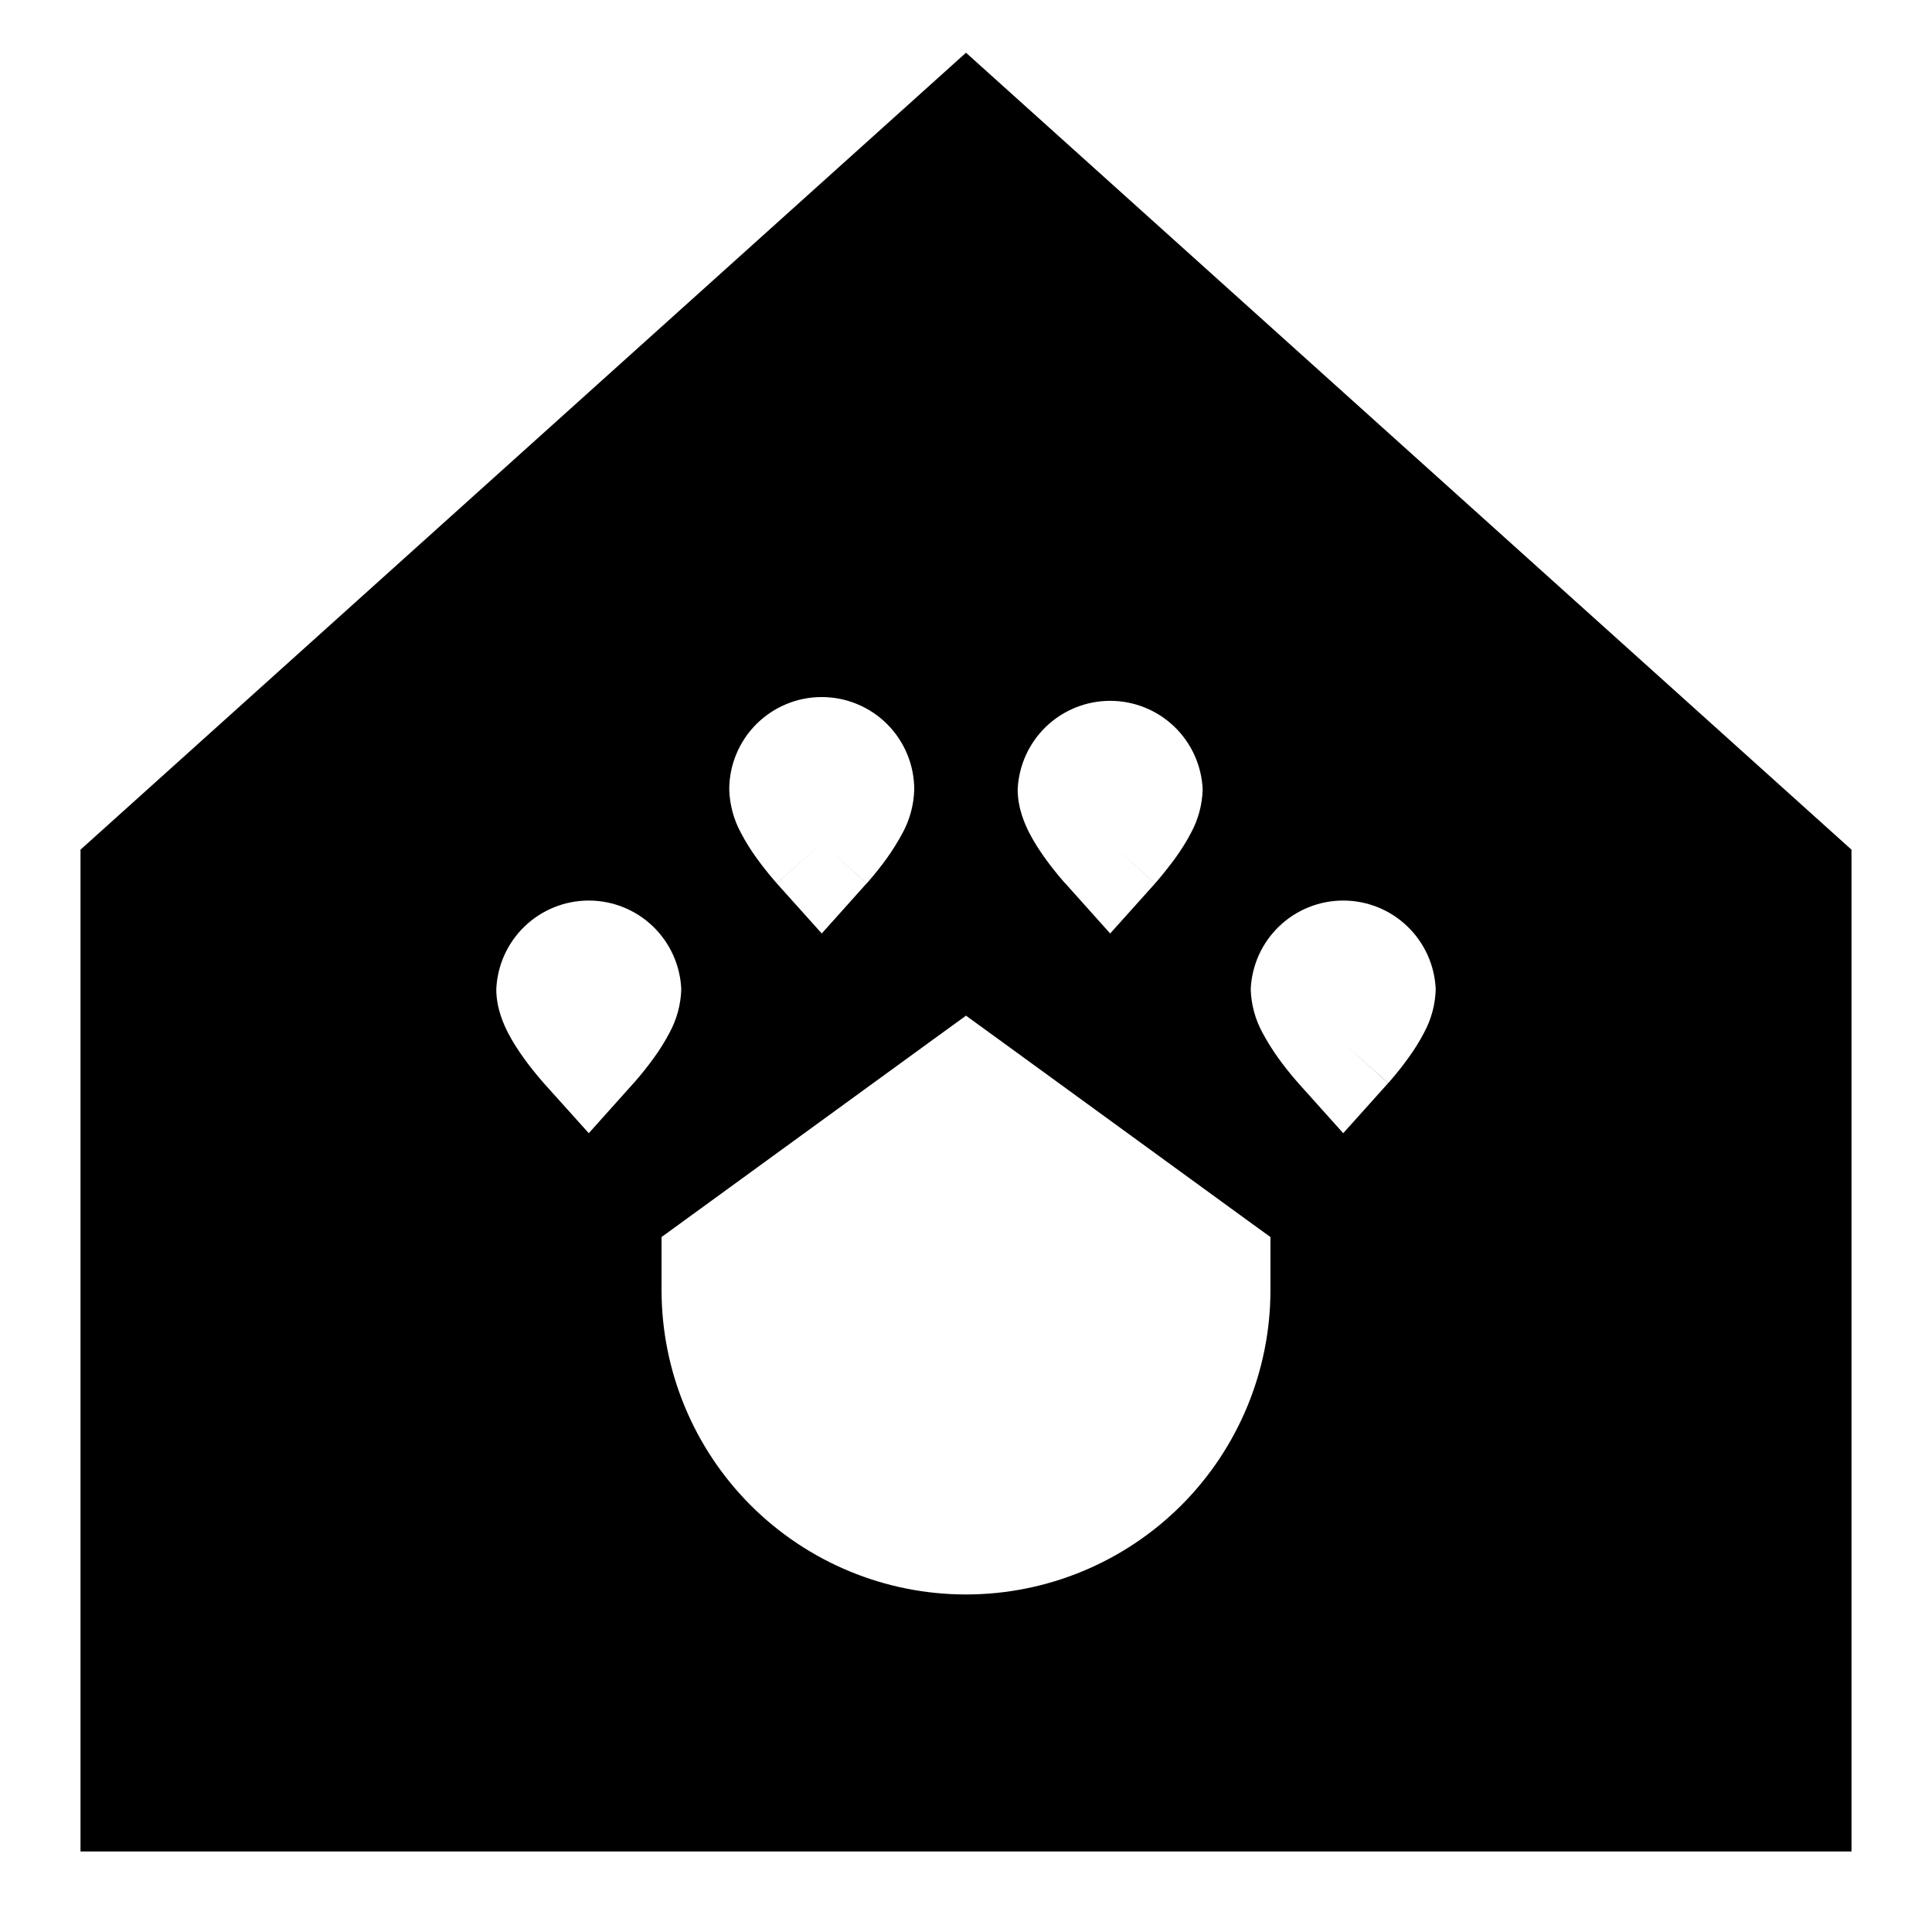 <svg width="48" height="48" viewBox="0 0 48 48" fill="none" xmlns="http://www.w3.org/2000/svg">
<path fill-rule="evenodd" clip-rule="evenodd" d="M46 21.11L24 1.31L2 21.11V46H46V21.11ZM14.628 25.908L15.744 26.908L15.75 26.902L15.76 26.89L15.796 26.85C15.954 26.668 16.103 26.479 16.244 26.284C16.389 26.085 16.52 25.876 16.634 25.658C16.815 25.326 16.915 24.956 16.926 24.578C16.901 23.985 16.648 23.425 16.22 23.014C15.792 22.603 15.221 22.374 14.628 22.374C14.035 22.374 13.464 22.603 13.036 23.014C12.608 23.425 12.355 23.985 12.33 24.578C12.33 25.062 12.524 25.468 12.62 25.658C12.742 25.894 12.888 26.114 13.01 26.284C13.151 26.48 13.302 26.67 13.46 26.852L13.494 26.892L13.504 26.902L13.508 26.906V26.908L14.628 25.908ZM14.628 25.908L13.508 26.908L14.628 28.154L15.744 26.908L14.628 25.908ZM24.882 25.874L24 25.234L23.118 25.874L17.052 30.286L16.436 30.734V32.05C16.436 34.056 17.233 35.98 18.651 37.399C20.07 38.817 21.994 39.614 24 39.614C26.006 39.614 27.93 38.817 29.349 37.399C30.767 35.98 31.564 34.056 31.564 32.05V30.734L30.946 30.286L24.882 25.874ZM21.532 21.948L20.416 20.946L19.3 21.946L19.294 21.94L19.282 21.928L19.248 21.888C19.09 21.706 18.941 21.517 18.8 21.322C18.655 21.123 18.524 20.914 18.41 20.696C18.229 20.364 18.129 19.994 18.118 19.616C18.118 19.314 18.177 19.015 18.293 18.737C18.408 18.458 18.578 18.204 18.791 17.991C19.005 17.778 19.258 17.608 19.537 17.493C19.815 17.377 20.114 17.318 20.416 17.318C20.718 17.318 21.017 17.377 21.295 17.493C21.574 17.608 21.828 17.778 22.041 17.991C22.254 18.204 22.424 18.458 22.539 18.737C22.655 19.015 22.714 19.314 22.714 19.616C22.704 19.994 22.604 20.364 22.424 20.696C22.307 20.913 22.177 21.122 22.034 21.322C21.893 21.518 21.742 21.708 21.584 21.89L21.55 21.93L21.54 21.94L21.536 21.944L21.532 21.948ZM20.416 20.946L21.532 21.946L20.416 23.192L19.3 21.948L20.416 20.946ZM33.372 25.906L32.256 26.91L32.254 26.906L32.25 26.902L32.24 26.89L32.204 26.85C32.046 26.668 31.897 26.479 31.756 26.284C31.613 26.084 31.483 25.875 31.366 25.658C31.185 25.326 31.085 24.956 31.074 24.578C31.099 23.985 31.352 23.425 31.78 23.014C32.208 22.603 32.779 22.374 33.372 22.374C33.965 22.374 34.536 22.603 34.964 23.014C35.392 23.425 35.645 23.985 35.67 24.578C35.66 24.956 35.56 25.326 35.38 25.658C35.266 25.876 35.135 26.085 34.99 26.284C34.849 26.48 34.699 26.67 34.54 26.852L34.506 26.892L34.496 26.902L34.492 26.906L34.49 26.908L33.372 25.906ZM33.372 25.906L34.488 26.91L33.372 28.154L32.256 26.91L33.372 25.906ZM26.466 21.946L27.582 23.192L28.698 21.948L27.584 20.946L28.698 21.946H28.7L28.704 21.94L28.714 21.928L28.75 21.888C28.906 21.705 29.055 21.516 29.198 21.322C29.32 21.152 29.466 20.934 29.588 20.696C29.769 20.364 29.869 19.994 29.88 19.616C29.855 19.023 29.602 18.463 29.174 18.052C28.746 17.641 28.175 17.412 27.582 17.412C26.989 17.412 26.418 17.641 25.99 18.052C25.562 18.463 25.309 19.023 25.284 19.616C25.284 20.1 25.478 20.506 25.574 20.696C25.696 20.932 25.842 21.152 25.964 21.322C26.105 21.518 26.256 21.708 26.414 21.89L26.448 21.93L26.458 21.94L26.466 21.946Z" fill="black"/>
</svg>
